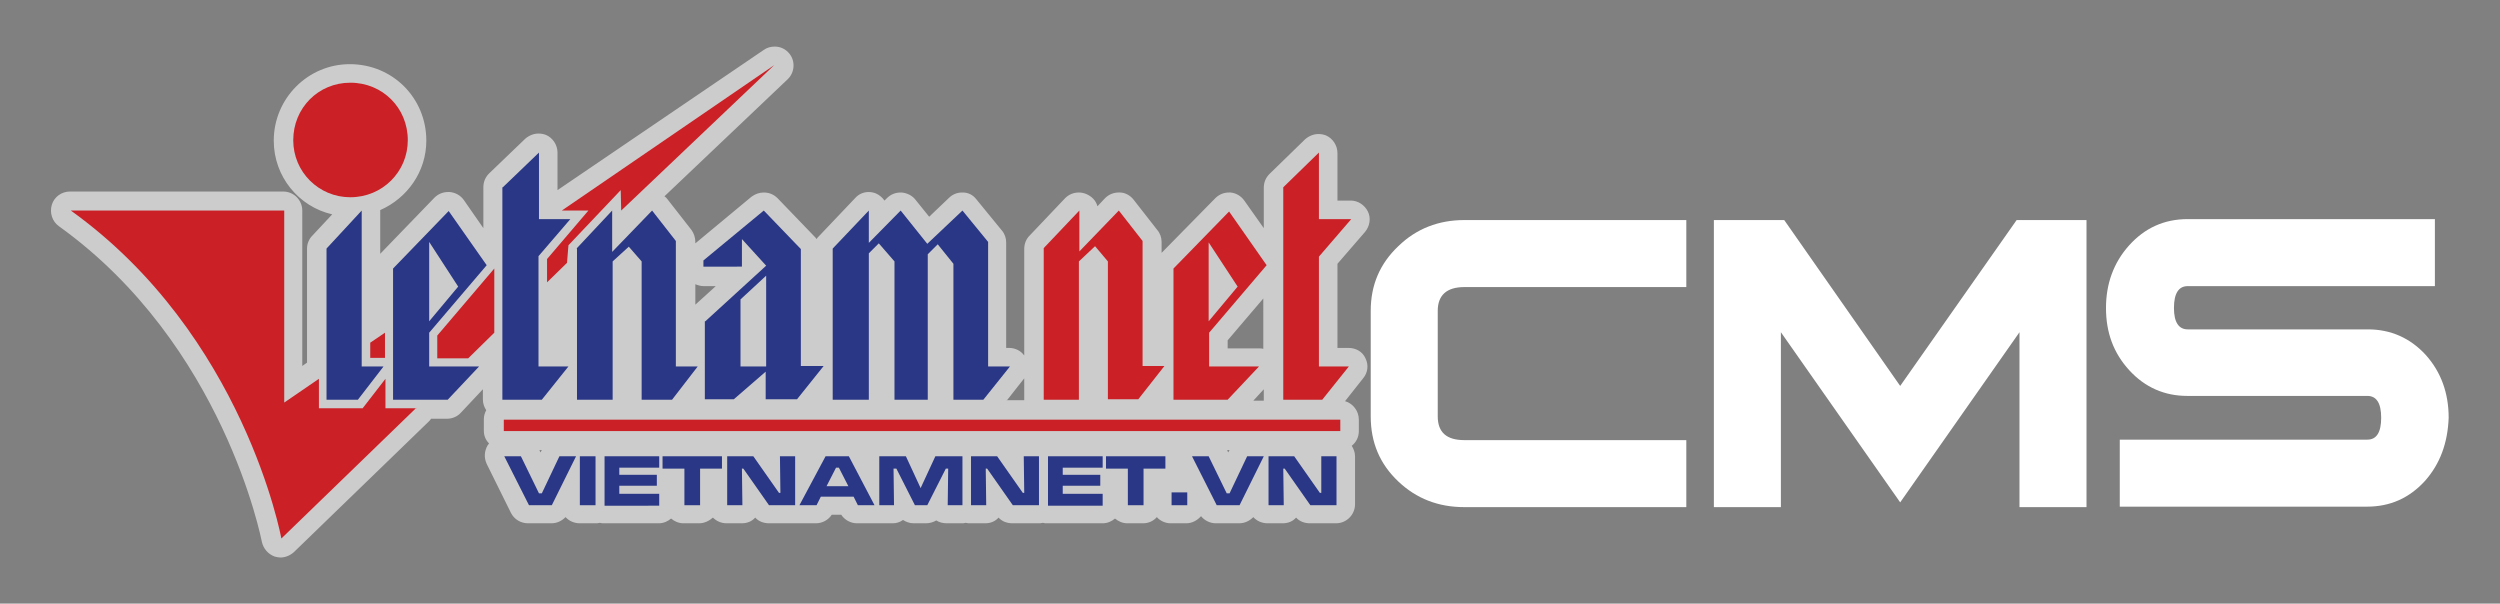 <?xml version="1.0" encoding="utf-8"?>
<!-- Generator: Adobe Illustrator 19.0.0, SVG Export Plug-In . SVG Version: 6.00 Build 0)  -->
<svg version="1.1" id="Layer_1" xmlns="http://www.w3.org/2000/svg" xmlns:xlink="http://www.w3.org/1999/xlink" x="0px" y="0px"
	 viewBox="-42 333 526 127" style="enable-background:new -42 333 526 127;" xml:space="preserve">
<rect x="-42" y="333" width="526" height="127" fill="#808080" stroke="none"/>
<style type="text/css">
	.st0{opacity:0.6;fill-rule:evenodd;clip-rule:evenodd;fill:#FFFFFF;}
	.st1{fill:#FFFFFF;}
	.st2{fill-rule:evenodd;clip-rule:evenodd;fill:#CB2026;}
	.st3{fill:#293786;}
	.st4{fill-rule:evenodd;clip-rule:evenodd;fill:#293786;}
</style>
<g>
	<path class="st0" d="M241.7,406.2h-2.3v-17.7l5.8-6.7c1-1.2,1.3-2.9,0.6-4.3c-0.7-1.4-2.1-2.3-3.6-2.3h-2.8v-10
		c0-1.6-1-3.1-2.4-3.7c-0.5-0.2-1-0.3-1.6-0.3c-1,0-2,0.4-2.8,1.1l-7.5,7.3c-0.8,0.8-1.2,1.8-1.2,2.9v8.5l-4.1-5.8
		c-0.7-1-1.8-1.6-2.9-1.7c-0.1,0-0.2,0-0.3,0c-1.1,0-2.1,0.4-2.9,1.2l-11.3,11.5v-2.3c0-0.9-0.3-1.8-0.9-2.5l-5-6.4
		c-0.7-0.9-1.8-1.5-2.9-1.5c-0.1,0-0.1,0-0.2,0c-1.1,0-2.1,0.4-2.9,1.2l-1.6,1.7c-0.3-1.2-1.2-2.1-2.4-2.6c-0.5-0.2-1-0.3-1.5-0.3
		c-1.1,0-2.1,0.4-2.9,1.2l-7.5,7.9c-0.7,0.7-1.1,1.7-1.1,2.8c0,0,0,13,0,22.4c-0.7-1-1.9-1.6-3.2-1.6h-0.6v-22.2
		c0-0.9-0.3-1.8-0.9-2.5l-5.4-6.6c-0.7-0.9-1.7-1.4-2.8-1.4c-0.1,0-0.2,0-0.2,0c-1,0-2,0.4-2.7,1.1l-4.2,4l-2.9-3.6
		c-0.7-0.9-1.8-1.4-2.9-1.5c-0.1,0-0.1,0-0.2,0c-1.1,0-2.1,0.4-2.9,1.2l-0.5,0.5c-0.4-0.6-1.1-1.2-1.8-1.5c-0.5-0.2-1-0.3-1.5-0.3
		c-1.1,0-2.1,0.4-2.9,1.3l-7.6,8c-0.2,0.2-0.4,0.4-0.5,0.6c-0.1-0.2-0.3-0.4-0.4-0.5l-7.8-8.1c-0.8-0.8-1.8-1.2-2.9-1.2
		c-0.9,0-1.8,0.3-2.6,0.9l-11.8,9.8v-0.3c0-0.9-0.3-1.8-0.8-2.5l-5-6.4c-0.2-0.3-0.4-0.5-0.7-0.7l25.9-24.6c1.5-1.4,1.7-3.8,0.4-5.4
		c-0.8-1-1.9-1.5-3.1-1.5c-0.8,0-1.6,0.2-2.3,0.7L75.3,373v-7.9c0-1.6-1-3.1-2.4-3.7c-0.5-0.2-1-0.3-1.6-0.3c-1,0-2,0.4-2.8,1.1
		l-7.6,7.3c-0.8,0.8-1.2,1.8-1.2,2.9v8.6l-4.1-5.9c-0.7-1-1.8-1.6-3-1.7c-0.1,0-0.2,0-0.3,0c-1.1,0-2.1,0.4-2.9,1.2l-11.4,11.8v-9
		c0-0.1,0-0.1,0-0.2c5.7-2.5,9.7-8.1,9.7-14.6c0-9-7.1-16.1-16.1-16.1c-8.8,0-16,7.2-16,16.1c0,7.6,5.3,13.9,12.3,15.5l-4.2,4.5
		c-0.7,0.7-1.1,1.7-1.1,2.7v24c0,0,0,0,0,0l-1,0.7v-32.7c0-2.2-1.8-4-4-4h-44.9c-1.7,0-3.3,1.1-3.8,2.8c-0.5,1.7,0.1,3.5,1.5,4.5
		c34.7,24.9,42.6,66,42.7,66.4c0.3,1.4,1.3,2.6,2.7,3.1c0.4,0.1,0.8,0.2,1.2,0.2c1,0,2-0.4,2.8-1.1l28.4-27.5
		c0.2-0.2,0.4-0.4,0.5-0.6h3.4c1.1,0,2.2-0.5,2.9-1.3l4.6-4.9v2.2c0,0.8,0.3,1.6,0.7,2.2c-0.3,0.6-0.5,1.2-0.5,1.9v2.4
		c0,1.1,0.4,2,1.1,2.7c-0.1,0.1-0.2,0.3-0.3,0.4c-0.7,1.2-0.8,2.6-0.2,3.9l5.1,10.3c0.7,1.4,2.1,2.2,3.6,2.2h4.9
		c1.2,0,2.2-0.5,3-1.3c0.7,0.8,1.8,1.3,3,1.3h3.3c0.3,0,0.6,0,0.9-0.1c0.3,0.1,0.6,0.1,0.9,0.1h11.5c1,0,1.9-0.4,2.6-1
		c0.7,0.6,1.6,1,2.6,1h3.3c1.1,0,2.1-0.5,2.9-1.2c0.7,0.7,1.7,1.2,2.9,1.2h3.2c1.1,0,2.1-0.4,2.8-1.2c0,0,0,0,0,0
		c0.7,0.8,1.8,1.2,2.9,1.2h5.5c0.1,0,0.2,0,0.3,0c0.2,0,0.3,0,0.5,0h3.6c1.3,0,2.6-0.7,3.3-1.8h2c0.7,1.1,2,1.8,3.3,1.8h3.6
		c0.2,0,0.3,0,0.5,0c0.1,0,0.2,0,0.3,0h3.1c0.8,0,1.5-0.2,2.2-0.7c0.6,0.4,1.4,0.7,2.2,0.7h2.6c0.8,0,1.5-0.2,2.2-0.6
		c0.6,0.4,1.4,0.6,2.2,0.6h3.1c0.3,0,0.6,0,0.9-0.1c0.3,0.1,0.6,0.1,0.9,0.1h3.2c1.1,0,2.1-0.4,2.8-1.2c0,0,0,0,0,0
		c0.7,0.8,1.8,1.2,2.9,1.2h5.5c0.3,0,0.6,0,0.9-0.1c0.3,0.1,0.6,0.1,0.9,0.1H190c1,0,1.9-0.4,2.6-1c0.7,0.6,1.6,1,2.6,1h3.3
		c1.2,0,2.2-0.5,2.9-1.3c0.7,0.8,1.8,1.3,2.9,1.3h3.3c1.2,0,2.3-0.6,3.1-1.5c0.7,0.9,1.9,1.5,3.1,1.5h4.9c1.2,0,2.2-0.5,3-1.3
		c0.7,0.8,1.8,1.3,3,1.3h3.2c1.1,0,2.1-0.4,2.8-1.2c0,0,0,0,0,0c0.7,0.8,1.8,1.2,2.9,1.2h5.5c2.2,0,4-1.8,4-4V429
		c0-0.8-0.3-1.6-0.7-2.2c0.9-0.7,1.5-1.8,1.5-3.1v-2.4c0-1.8-1.2-3.4-2.9-3.9l3.8-4.8c1-1.2,1.2-2.8,0.5-4.2
		C244.7,407,243.3,406.2,241.7,406.2z M71.7,428.2l-0.2-0.5h0.5L71.7,428.2z M104.3,397.1v-4.3c0.5,0.2,1.1,0.4,1.7,0.4h2.6
		L104.3,397.1z M169.8,417.3l3.7-4.7c0,0,0,0,0-0.1c0,2.8,0,4.7,0,4.7H169.8z M216.4,428.2l-0.2-0.5h0.5L216.4,428.2z M216.3,406.2
		v-1.6l7.5-8.8v10.6c-0.3-0.1-0.7-0.1-1-0.1H216.3z M221.7,417.3l2.2-2.4c0,0,0,2.3,0,2.4H221.7z"/>
	<g>
		<path class="st1" d="M312.8,439.7h-46.7c-5.5,0-10.1-1.8-13.9-5.4c-3.9-3.7-5.8-8.2-5.8-13.7v-22.2c0-5.4,1.9-9.9,5.8-13.6
			c3.8-3.7,8.5-5.5,13.9-5.5h46.7v14.1h-46.7c-3.7,0-5.6,1.7-5.6,5v22.2c0,3.4,1.9,5,5.6,5h46.7V439.7z"/>
		<path class="st1" d="M397,439.7h-14.1v-36.8l-25.1,35.8l-25.1-35.8v36.8h-14.1v-60.4h14.8l24.4,34.9l24.5-34.9H397V439.7z"/>
		<path class="st1" d="M468.2,434.2c-3.3,3.6-7.3,5.4-12.2,5.4h-52v-14.1h52.1c1.9,0,2.9-1.5,2.9-4.6s-1-4.6-2.9-4.6h-37.9
			c-4.8,0-8.9-1.8-12.2-5.4c-3.3-3.6-4.9-7.9-4.9-13.1c0-5.1,1.6-9.5,4.8-13.1c3.3-3.7,7.4-5.6,12.4-5.6h52v14.1h-52
			c-1.9,0-2.9,1.5-2.9,4.6c0,3,1,4.5,2.9,4.5h37.9c4.8,0,8.9,1.8,12.2,5.4c3.2,3.6,4.8,8,4.8,13.2
			C473,426.2,471.4,430.6,468.2,434.2z"/>
	</g>
	<g>
		<polygon class="st2" points="50,403.6 62,389.5 62,403 56.5,408.4 50,408.4 		"/>
		<g>
			<path class="st3" d="M64.1,429h3.5l3.8,7.8H72l3.7-7.8h3.5l-5.1,10.3h-4.8L64.1,429z"/>
			<path class="st3" d="M80,429h3.3v10.3H80V429z"/>
			<path class="st3" d="M85.2,429h11.5v2.4h-8.4v1.5h7.9v2.3h-7.9v1.7h8.4v2.5H85.2V429z"/>
			<path class="st3" d="M97.4,429h12.5v2.6h-4.6v7.7H102v-7.7h-4.6V429z"/>
			<path class="st3" d="M111,429h5.5l5.4,7.7h0.3l-0.1-7.7h3.2v10.3h-5.5l-5.4-7.7h-0.3l0.1,7.7H111V429z"/>
			<path class="st3" d="M138.5,439.3l-0.9-1.8h-6.9l-0.9,1.8h-3.6l5.5-10.3h4.9l5.4,10.3H138.5z M136.5,435.3l-2-3.9h-0.6l-2,3.9
				H136.5z"/>
			<path class="st3" d="M142.9,429h5.7l3.1,6.7l3.1-6.7h5.7v10.3h-3.1l0.1-7.7h-0.5l-3.9,7.7h-2.6l-3.9-7.7h-0.6l0.1,7.7h-3.1V429z"
				/>
			<path class="st3" d="M162.3,429h5.5l5.4,7.7h0.3l-0.1-7.7h3.2v10.3h-5.5l-5.4-7.7h-0.3l0.1,7.7h-3.2V429z"/>
			<path class="st3" d="M178.5,429H190v2.4h-8.4v1.5h7.9v2.3h-7.9v1.7h8.4v2.5h-11.5V429z"/>
			<path class="st3" d="M190.7,429h12.5v2.6h-4.6v7.7h-3.3v-7.7h-4.6V429z"/>
			<path class="st3" d="M204.5,436.6h3.3v2.7h-3.3V436.6z"/>
			<path class="st3" d="M208.8,429h3.5l3.8,7.8h0.6l3.7-7.8h3.5l-5.1,10.3H214L208.8,429z"/>
			<path class="st3" d="M224.8,429h5.5l5.4,7.7h0.3L236,429h3.2v10.3h-5.5l-5.4-7.7h-0.3l0.1,7.7h-3.2V429z"/>
			<path class="st2" d="M227.9,417.1h8.3l5.6-7h-6.3V387l6.8-7.9h-6.8v-14l-7.5,7.3V417.1 M212.3,400.6V384l6.1,9.3L212.3,400.6
				 M204.8,417.1h11.5l6.6-7h-10.5V403l12.1-14.2l-7.9-11.3l-11.7,12V417.1 M177.5,417.1h7.5v-29.1l3.4-3.2l2.7,3.2v29h6.4l5.5-7
				h-4.6v-26.3l-5-6.4l-8.3,8.6v-8.6l-7.5,7.9V417.1 M239.9,423.7H64v-2.4h176V423.7"/>
			<path class="st2" d="M43.8,362.5c0,6.6-5.3,12-12.1,12c-6.6,0-12-5.3-12-12c0-6.8,5.3-12.1,12-12.1
				C38.5,350.4,43.8,355.7,43.8,362.5L43.8,362.5 M39,403l-3.1,2.1v3.2H39V403"/>
			<path class="st4" d="M133.2,385.3l7.6-8v6.8l6.7-6.8l5.6,7l7.4-7l5.4,6.6v26.2h4.6l-5.6,7h-6.3v-28.6l-3.3-4.1l-2.1,2.1v30.6h-7
				V388l-3.3-3.8l-2.1,2.1v30.8h-7.6V385.3 M106.4,400.6l12.8-11.7l-5.1-5.6v5.8H106v-1.3l12.7-10.5l7.8,8.1v24.6h4.8l-5.6,7h-6.6
				v-5.8l-6.7,5.8h-6.1V400.6 M119.2,410.1V391l-5.4,5v14.1H119.2 M79.3,385.3l7.5-8v8.7l8.4-8.7l5,6.4v26.4h4.6l-5.4,7H93V388
				l-2.7-3.1l-3.4,3.1v29.1h-7.5V385.3 M63.8,372.4l7.6-7.3v14H78l-6.7,7.8v23.2h6.3l-5.6,7h-8.3V372.4 M40.7,389.5l11.7-12.1
				l8,11.4L48.3,403v7.1h10.5l-6.6,7H40.7V389.5 M54.4,393.3l-6.1-9.4v16.7L54.4,393.3 M26.7,385.3l7.4-8v32.8h4.6l-5.4,7h-6.6
				V385.3"/>
			<polygon class="st2" points="73.1,392.4 77.3,388.3 77.6,384.6 88.6,373 88.7,377.3 120.9,346.7 76.2,377.3 81.8,377.3 
				73.1,387.5 			"/>
			<path class="st2" d="M45.6,418.8l-28.4,27.5c0,0-7.8-42.8-44.3-69h44.9v40.4l7.3-5v6.2h9.2l4.8-6.2v6.2H45.6z"/>
		</g>
	</g>
</g>
</svg>
